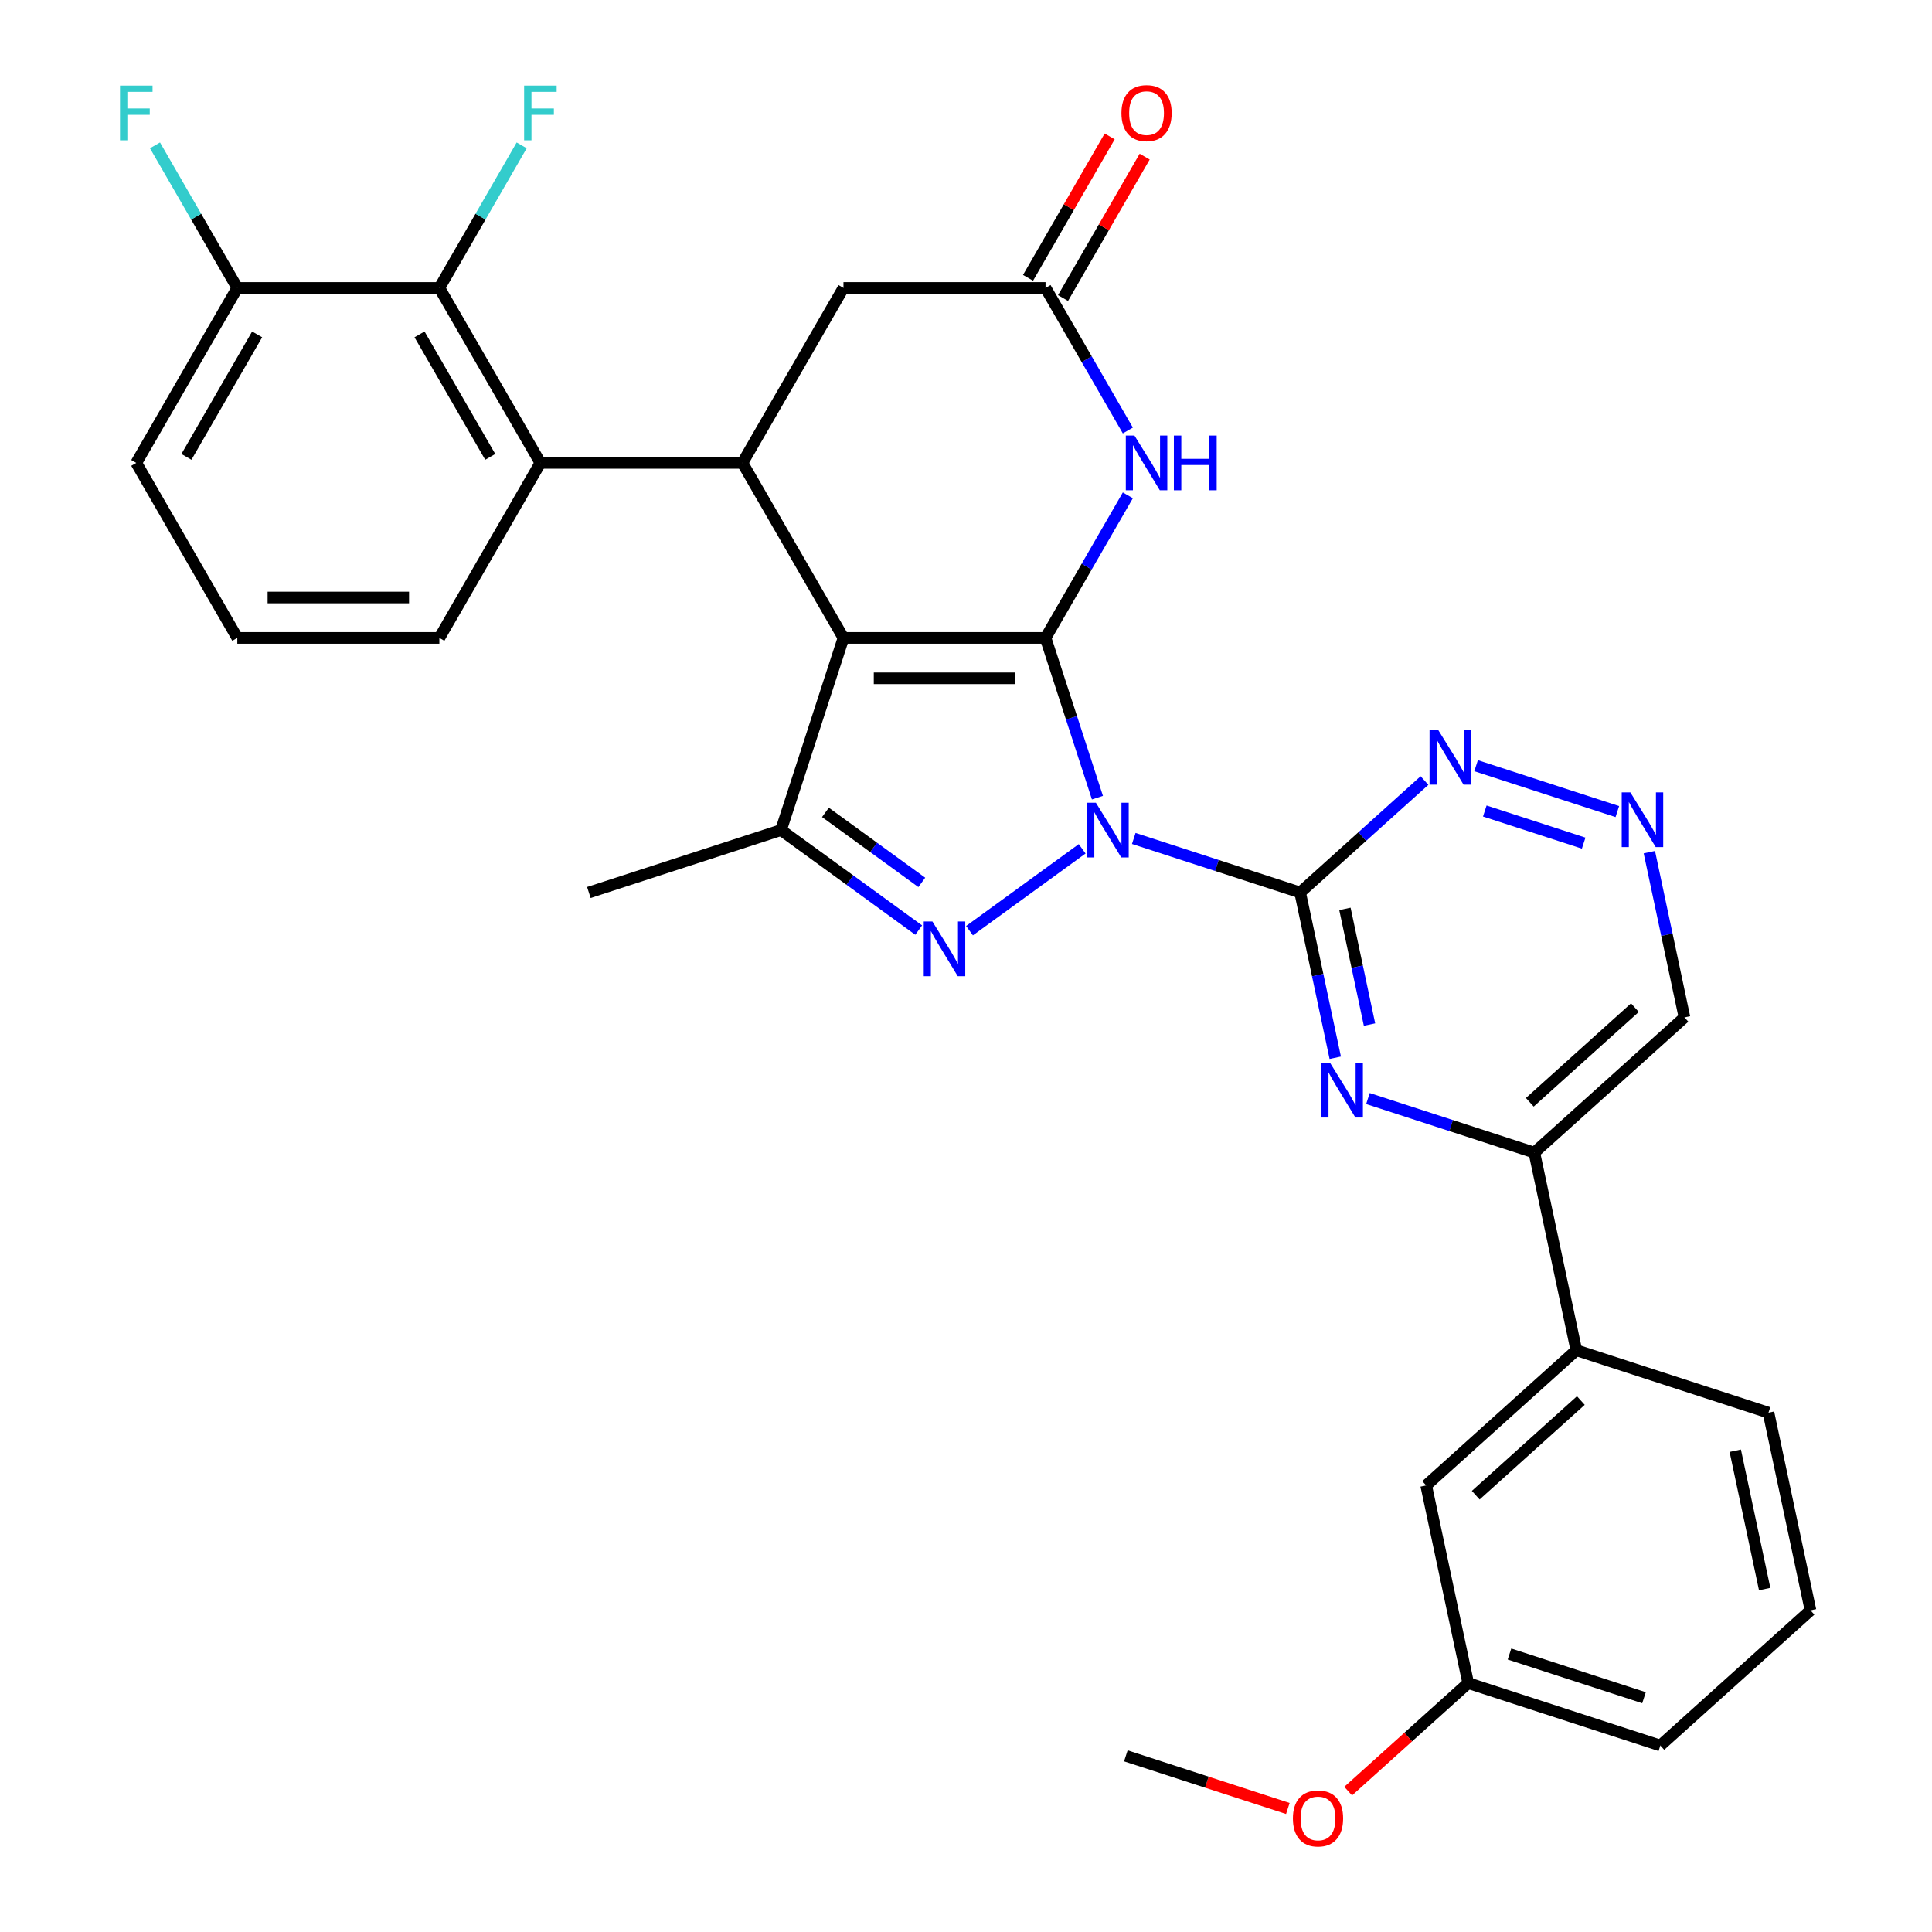 <?xml version='1.0' encoding='iso-8859-1'?>
<svg version='1.1' baseProfile='full'
              xmlns='http://www.w3.org/2000/svg'
                      xmlns:rdkit='http://www.rdkit.org/xml'
                      xmlns:xlink='http://www.w3.org/1999/xlink'
                  xml:space='preserve'
width='1000px' height='1000px' viewBox='0 0 1000 1000'>
<!-- END OF HEADER -->
<rect style='opacity:1.0;fill:#FFFFFF;stroke:none' width='1000' height='1000' x='0' y='0'> </rect>
<path class='bond-0' d='M 568.033,412.87 L 554.599,371.525' style='fill:none;fill-rule:evenodd;stroke:#0000FF;stroke-width:6px;stroke-linecap:butt;stroke-linejoin:miter;stroke-opacity:1' />
<path class='bond-0' d='M 554.599,371.525 L 541.165,330.179' style='fill:none;fill-rule:evenodd;stroke:#000000;stroke-width:6px;stroke-linecap:butt;stroke-linejoin:miter;stroke-opacity:1' />
<path class='bond-2' d='M 560.128,439.348 L 501.815,481.715' style='fill:none;fill-rule:evenodd;stroke:#0000FF;stroke-width:6px;stroke-linecap:butt;stroke-linejoin:miter;stroke-opacity:1' />
<path class='bond-3' d='M 586.838,433.984 L 629.893,447.974' style='fill:none;fill-rule:evenodd;stroke:#0000FF;stroke-width:6px;stroke-linecap:butt;stroke-linejoin:miter;stroke-opacity:1' />
<path class='bond-3' d='M 629.893,447.974 L 672.948,461.963' style='fill:none;fill-rule:evenodd;stroke:#000000;stroke-width:6px;stroke-linecap:butt;stroke-linejoin:miter;stroke-opacity:1' />
<path class='bond-1' d='M 541.165,330.179 L 436.581,330.179' style='fill:none;fill-rule:evenodd;stroke:#000000;stroke-width:6px;stroke-linecap:butt;stroke-linejoin:miter;stroke-opacity:1' />
<path class='bond-1' d='M 525.477,351.096 L 452.268,351.096' style='fill:none;fill-rule:evenodd;stroke:#000000;stroke-width:6px;stroke-linecap:butt;stroke-linejoin:miter;stroke-opacity:1' />
<path class='bond-5' d='M 541.165,330.179 L 562.468,293.281' style='fill:none;fill-rule:evenodd;stroke:#000000;stroke-width:6px;stroke-linecap:butt;stroke-linejoin:miter;stroke-opacity:1' />
<path class='bond-5' d='M 562.468,293.281 L 583.772,256.382' style='fill:none;fill-rule:evenodd;stroke:#0000FF;stroke-width:6px;stroke-linecap:butt;stroke-linejoin:miter;stroke-opacity:1' />
<path class='bond-6' d='M 436.581,330.179 L 384.289,239.607' style='fill:none;fill-rule:evenodd;stroke:#000000;stroke-width:6px;stroke-linecap:butt;stroke-linejoin:miter;stroke-opacity:1' />
<path class='bond-32' d='M 436.581,330.179 L 404.262,429.645' style='fill:none;fill-rule:evenodd;stroke:#000000;stroke-width:6px;stroke-linecap:butt;stroke-linejoin:miter;stroke-opacity:1' />
<path class='bond-4' d='M 475.518,481.415 L 439.89,455.53' style='fill:none;fill-rule:evenodd;stroke:#0000FF;stroke-width:6px;stroke-linecap:butt;stroke-linejoin:miter;stroke-opacity:1' />
<path class='bond-4' d='M 439.89,455.53 L 404.262,429.645' style='fill:none;fill-rule:evenodd;stroke:#000000;stroke-width:6px;stroke-linecap:butt;stroke-linejoin:miter;stroke-opacity:1' />
<path class='bond-4' d='M 477.124,456.728 L 452.185,438.608' style='fill:none;fill-rule:evenodd;stroke:#0000FF;stroke-width:6px;stroke-linecap:butt;stroke-linejoin:miter;stroke-opacity:1' />
<path class='bond-4' d='M 452.185,438.608 L 427.245,420.488' style='fill:none;fill-rule:evenodd;stroke:#000000;stroke-width:6px;stroke-linecap:butt;stroke-linejoin:miter;stroke-opacity:1' />
<path class='bond-7' d='M 672.948,461.963 L 682.038,504.725' style='fill:none;fill-rule:evenodd;stroke:#000000;stroke-width:6px;stroke-linecap:butt;stroke-linejoin:miter;stroke-opacity:1' />
<path class='bond-7' d='M 682.038,504.725 L 691.127,547.487' style='fill:none;fill-rule:evenodd;stroke:#0000FF;stroke-width:6px;stroke-linecap:butt;stroke-linejoin:miter;stroke-opacity:1' />
<path class='bond-7' d='M 696.135,470.443 L 702.497,500.376' style='fill:none;fill-rule:evenodd;stroke:#000000;stroke-width:6px;stroke-linecap:butt;stroke-linejoin:miter;stroke-opacity:1' />
<path class='bond-7' d='M 702.497,500.376 L 708.86,530.31' style='fill:none;fill-rule:evenodd;stroke:#0000FF;stroke-width:6px;stroke-linecap:butt;stroke-linejoin:miter;stroke-opacity:1' />
<path class='bond-11' d='M 672.948,461.963 L 705.132,432.985' style='fill:none;fill-rule:evenodd;stroke:#000000;stroke-width:6px;stroke-linecap:butt;stroke-linejoin:miter;stroke-opacity:1' />
<path class='bond-11' d='M 705.132,432.985 L 737.315,404.007' style='fill:none;fill-rule:evenodd;stroke:#0000FF;stroke-width:6px;stroke-linecap:butt;stroke-linejoin:miter;stroke-opacity:1' />
<path class='bond-23' d='M 404.262,429.645 L 304.797,461.963' style='fill:none;fill-rule:evenodd;stroke:#000000;stroke-width:6px;stroke-linecap:butt;stroke-linejoin:miter;stroke-opacity:1' />
<path class='bond-9' d='M 583.772,222.832 L 562.468,185.933' style='fill:none;fill-rule:evenodd;stroke:#0000FF;stroke-width:6px;stroke-linecap:butt;stroke-linejoin:miter;stroke-opacity:1' />
<path class='bond-9' d='M 562.468,185.933 L 541.165,149.035' style='fill:none;fill-rule:evenodd;stroke:#000000;stroke-width:6px;stroke-linecap:butt;stroke-linejoin:miter;stroke-opacity:1' />
<path class='bond-8' d='M 384.289,239.607 L 279.705,239.607' style='fill:none;fill-rule:evenodd;stroke:#000000;stroke-width:6px;stroke-linecap:butt;stroke-linejoin:miter;stroke-opacity:1' />
<path class='bond-34' d='M 384.289,239.607 L 436.581,149.035' style='fill:none;fill-rule:evenodd;stroke:#000000;stroke-width:6px;stroke-linecap:butt;stroke-linejoin:miter;stroke-opacity:1' />
<path class='bond-12' d='M 708.047,568.601 L 751.103,582.591' style='fill:none;fill-rule:evenodd;stroke:#0000FF;stroke-width:6px;stroke-linecap:butt;stroke-linejoin:miter;stroke-opacity:1' />
<path class='bond-12' d='M 751.103,582.591 L 794.158,596.58' style='fill:none;fill-rule:evenodd;stroke:#000000;stroke-width:6px;stroke-linecap:butt;stroke-linejoin:miter;stroke-opacity:1' />
<path class='bond-10' d='M 279.705,239.607 L 227.412,149.035' style='fill:none;fill-rule:evenodd;stroke:#000000;stroke-width:6px;stroke-linecap:butt;stroke-linejoin:miter;stroke-opacity:1' />
<path class='bond-10' d='M 253.746,236.48 L 217.142,173.079' style='fill:none;fill-rule:evenodd;stroke:#000000;stroke-width:6px;stroke-linecap:butt;stroke-linejoin:miter;stroke-opacity:1' />
<path class='bond-24' d='M 279.705,239.607 L 227.412,330.179' style='fill:none;fill-rule:evenodd;stroke:#000000;stroke-width:6px;stroke-linecap:butt;stroke-linejoin:miter;stroke-opacity:1' />
<path class='bond-14' d='M 541.165,149.035 L 436.581,149.035' style='fill:none;fill-rule:evenodd;stroke:#000000;stroke-width:6px;stroke-linecap:butt;stroke-linejoin:miter;stroke-opacity:1' />
<path class='bond-17' d='M 550.222,154.264 L 571.352,117.665' style='fill:none;fill-rule:evenodd;stroke:#000000;stroke-width:6px;stroke-linecap:butt;stroke-linejoin:miter;stroke-opacity:1' />
<path class='bond-17' d='M 571.352,117.665 L 592.483,81.066' style='fill:none;fill-rule:evenodd;stroke:#FF0000;stroke-width:6px;stroke-linecap:butt;stroke-linejoin:miter;stroke-opacity:1' />
<path class='bond-17' d='M 532.108,143.805 L 553.238,107.206' style='fill:none;fill-rule:evenodd;stroke:#000000;stroke-width:6px;stroke-linecap:butt;stroke-linejoin:miter;stroke-opacity:1' />
<path class='bond-17' d='M 553.238,107.206 L 574.368,70.607' style='fill:none;fill-rule:evenodd;stroke:#FF0000;stroke-width:6px;stroke-linecap:butt;stroke-linejoin:miter;stroke-opacity:1' />
<path class='bond-16' d='M 227.412,149.035 L 122.828,149.035' style='fill:none;fill-rule:evenodd;stroke:#000000;stroke-width:6px;stroke-linecap:butt;stroke-linejoin:miter;stroke-opacity:1' />
<path class='bond-20' d='M 227.412,149.035 L 248.716,112.136' style='fill:none;fill-rule:evenodd;stroke:#000000;stroke-width:6px;stroke-linecap:butt;stroke-linejoin:miter;stroke-opacity:1' />
<path class='bond-20' d='M 248.716,112.136 L 270.02,75.237' style='fill:none;fill-rule:evenodd;stroke:#33CCCC;stroke-width:6px;stroke-linecap:butt;stroke-linejoin:miter;stroke-opacity:1' />
<path class='bond-13' d='M 764.024,396.322 L 837.131,420.076' style='fill:none;fill-rule:evenodd;stroke:#0000FF;stroke-width:6px;stroke-linecap:butt;stroke-linejoin:miter;stroke-opacity:1' />
<path class='bond-13' d='M 768.527,419.778 L 819.702,436.406' style='fill:none;fill-rule:evenodd;stroke:#0000FF;stroke-width:6px;stroke-linecap:butt;stroke-linejoin:miter;stroke-opacity:1' />
<path class='bond-15' d='M 794.158,596.58 L 815.902,698.879' style='fill:none;fill-rule:evenodd;stroke:#000000;stroke-width:6px;stroke-linecap:butt;stroke-linejoin:miter;stroke-opacity:1' />
<path class='bond-33' d='M 794.158,596.58 L 871.879,526.6' style='fill:none;fill-rule:evenodd;stroke:#000000;stroke-width:6px;stroke-linecap:butt;stroke-linejoin:miter;stroke-opacity:1' />
<path class='bond-33' d='M 791.82,570.539 L 846.225,521.553' style='fill:none;fill-rule:evenodd;stroke:#000000;stroke-width:6px;stroke-linecap:butt;stroke-linejoin:miter;stroke-opacity:1' />
<path class='bond-19' d='M 853.7,441.076 L 862.79,483.838' style='fill:none;fill-rule:evenodd;stroke:#0000FF;stroke-width:6px;stroke-linecap:butt;stroke-linejoin:miter;stroke-opacity:1' />
<path class='bond-19' d='M 862.79,483.838 L 871.879,526.6' style='fill:none;fill-rule:evenodd;stroke:#000000;stroke-width:6px;stroke-linecap:butt;stroke-linejoin:miter;stroke-opacity:1' />
<path class='bond-18' d='M 815.902,698.879 L 738.181,768.859' style='fill:none;fill-rule:evenodd;stroke:#000000;stroke-width:6px;stroke-linecap:butt;stroke-linejoin:miter;stroke-opacity:1' />
<path class='bond-18' d='M 818.24,724.92 L 763.835,773.906' style='fill:none;fill-rule:evenodd;stroke:#000000;stroke-width:6px;stroke-linecap:butt;stroke-linejoin:miter;stroke-opacity:1' />
<path class='bond-26' d='M 815.902,698.879 L 915.368,731.197' style='fill:none;fill-rule:evenodd;stroke:#000000;stroke-width:6px;stroke-linecap:butt;stroke-linejoin:miter;stroke-opacity:1' />
<path class='bond-22' d='M 122.828,149.035 L 101.525,112.136' style='fill:none;fill-rule:evenodd;stroke:#000000;stroke-width:6px;stroke-linecap:butt;stroke-linejoin:miter;stroke-opacity:1' />
<path class='bond-22' d='M 101.525,112.136 L 80.221,75.237' style='fill:none;fill-rule:evenodd;stroke:#33CCCC;stroke-width:6px;stroke-linecap:butt;stroke-linejoin:miter;stroke-opacity:1' />
<path class='bond-36' d='M 122.828,149.035 L 70.536,239.607' style='fill:none;fill-rule:evenodd;stroke:#000000;stroke-width:6px;stroke-linecap:butt;stroke-linejoin:miter;stroke-opacity:1' />
<path class='bond-36' d='M 133.099,173.079 L 96.495,236.48' style='fill:none;fill-rule:evenodd;stroke:#000000;stroke-width:6px;stroke-linecap:butt;stroke-linejoin:miter;stroke-opacity:1' />
<path class='bond-21' d='M 738.181,768.859 L 759.925,871.158' style='fill:none;fill-rule:evenodd;stroke:#000000;stroke-width:6px;stroke-linecap:butt;stroke-linejoin:miter;stroke-opacity:1' />
<path class='bond-25' d='M 759.925,871.158 L 728.872,899.118' style='fill:none;fill-rule:evenodd;stroke:#000000;stroke-width:6px;stroke-linecap:butt;stroke-linejoin:miter;stroke-opacity:1' />
<path class='bond-25' d='M 728.872,899.118 L 697.819,927.079' style='fill:none;fill-rule:evenodd;stroke:#FF0000;stroke-width:6px;stroke-linecap:butt;stroke-linejoin:miter;stroke-opacity:1' />
<path class='bond-35' d='M 759.925,871.158 L 859.391,903.476' style='fill:none;fill-rule:evenodd;stroke:#000000;stroke-width:6px;stroke-linecap:butt;stroke-linejoin:miter;stroke-opacity:1' />
<path class='bond-35' d='M 781.309,856.113 L 850.935,878.735' style='fill:none;fill-rule:evenodd;stroke:#000000;stroke-width:6px;stroke-linecap:butt;stroke-linejoin:miter;stroke-opacity:1' />
<path class='bond-27' d='M 227.412,330.179 L 122.828,330.179' style='fill:none;fill-rule:evenodd;stroke:#000000;stroke-width:6px;stroke-linecap:butt;stroke-linejoin:miter;stroke-opacity:1' />
<path class='bond-27' d='M 211.725,309.263 L 138.516,309.263' style='fill:none;fill-rule:evenodd;stroke:#000000;stroke-width:6px;stroke-linecap:butt;stroke-linejoin:miter;stroke-opacity:1' />
<path class='bond-31' d='M 666.59,936.065 L 624.664,922.442' style='fill:none;fill-rule:evenodd;stroke:#FF0000;stroke-width:6px;stroke-linecap:butt;stroke-linejoin:miter;stroke-opacity:1' />
<path class='bond-31' d='M 624.664,922.442 L 582.739,908.82' style='fill:none;fill-rule:evenodd;stroke:#000000;stroke-width:6px;stroke-linecap:butt;stroke-linejoin:miter;stroke-opacity:1' />
<path class='bond-28' d='M 915.368,731.197 L 937.112,833.496' style='fill:none;fill-rule:evenodd;stroke:#000000;stroke-width:6px;stroke-linecap:butt;stroke-linejoin:miter;stroke-opacity:1' />
<path class='bond-28' d='M 898.17,750.891 L 913.391,822.5' style='fill:none;fill-rule:evenodd;stroke:#000000;stroke-width:6px;stroke-linecap:butt;stroke-linejoin:miter;stroke-opacity:1' />
<path class='bond-29' d='M 122.828,330.179 L 70.536,239.607' style='fill:none;fill-rule:evenodd;stroke:#000000;stroke-width:6px;stroke-linecap:butt;stroke-linejoin:miter;stroke-opacity:1' />
<path class='bond-30' d='M 937.112,833.496 L 859.391,903.476' style='fill:none;fill-rule:evenodd;stroke:#000000;stroke-width:6px;stroke-linecap:butt;stroke-linejoin:miter;stroke-opacity:1' />
<path  class='atom-0' d='M 567.223 415.485
L 576.503 430.485
Q 577.423 431.965, 578.903 434.645
Q 580.383 437.325, 580.463 437.485
L 580.463 415.485
L 584.223 415.485
L 584.223 443.805
L 580.343 443.805
L 570.383 427.405
Q 569.223 425.485, 567.983 423.285
Q 566.783 421.085, 566.423 420.405
L 566.423 443.805
L 562.743 443.805
L 562.743 415.485
L 567.223 415.485
' fill='#0000FF'/>
<path  class='atom-3' d='M 482.613 476.958
L 491.893 491.958
Q 492.813 493.438, 494.293 496.118
Q 495.773 498.798, 495.853 498.958
L 495.853 476.958
L 499.613 476.958
L 499.613 505.278
L 495.733 505.278
L 485.773 488.878
Q 484.613 486.958, 483.373 484.758
Q 482.173 482.558, 481.813 481.878
L 481.813 505.278
L 478.133 505.278
L 478.133 476.958
L 482.613 476.958
' fill='#0000FF'/>
<path  class='atom-6' d='M 587.197 225.447
L 596.477 240.447
Q 597.397 241.927, 598.877 244.607
Q 600.357 247.287, 600.437 247.447
L 600.437 225.447
L 604.197 225.447
L 604.197 253.767
L 600.317 253.767
L 590.357 237.367
Q 589.197 235.447, 587.957 233.247
Q 586.757 231.047, 586.397 230.367
L 586.397 253.767
L 582.717 253.767
L 582.717 225.447
L 587.197 225.447
' fill='#0000FF'/>
<path  class='atom-6' d='M 607.597 225.447
L 611.437 225.447
L 611.437 237.487
L 625.917 237.487
L 625.917 225.447
L 629.757 225.447
L 629.757 253.767
L 625.917 253.767
L 625.917 240.687
L 611.437 240.687
L 611.437 253.767
L 607.597 253.767
L 607.597 225.447
' fill='#0000FF'/>
<path  class='atom-8' d='M 688.433 550.102
L 697.713 565.102
Q 698.633 566.582, 700.113 569.262
Q 701.593 571.942, 701.673 572.102
L 701.673 550.102
L 705.433 550.102
L 705.433 578.422
L 701.553 578.422
L 691.593 562.022
Q 690.433 560.102, 689.193 557.902
Q 687.993 555.702, 687.633 555.022
L 687.633 578.422
L 683.953 578.422
L 683.953 550.102
L 688.433 550.102
' fill='#0000FF'/>
<path  class='atom-12' d='M 744.41 377.823
L 753.69 392.823
Q 754.61 394.303, 756.09 396.983
Q 757.57 399.663, 757.65 399.823
L 757.65 377.823
L 761.41 377.823
L 761.41 406.143
L 757.53 406.143
L 747.57 389.743
Q 746.41 387.823, 745.17 385.623
Q 743.97 383.423, 743.61 382.743
L 743.61 406.143
L 739.93 406.143
L 739.93 377.823
L 744.41 377.823
' fill='#0000FF'/>
<path  class='atom-14' d='M 843.875 410.141
L 853.155 425.141
Q 854.075 426.621, 855.555 429.301
Q 857.035 431.981, 857.115 432.141
L 857.115 410.141
L 860.875 410.141
L 860.875 438.461
L 856.995 438.461
L 847.035 422.061
Q 845.875 420.141, 844.635 417.941
Q 843.435 415.741, 843.075 415.061
L 843.075 438.461
L 839.395 438.461
L 839.395 410.141
L 843.875 410.141
' fill='#0000FF'/>
<path  class='atom-18' d='M 580.457 58.542
Q 580.457 51.742, 583.817 47.942
Q 587.177 44.142, 593.457 44.142
Q 599.737 44.142, 603.097 47.942
Q 606.457 51.742, 606.457 58.542
Q 606.457 65.422, 603.057 69.342
Q 599.657 73.222, 593.457 73.222
Q 587.217 73.222, 583.817 69.342
Q 580.457 65.462, 580.457 58.542
M 593.457 70.022
Q 597.777 70.022, 600.097 67.142
Q 602.457 64.222, 602.457 58.542
Q 602.457 52.982, 600.097 50.182
Q 597.777 47.342, 593.457 47.342
Q 589.137 47.342, 586.777 50.142
Q 584.457 52.942, 584.457 58.542
Q 584.457 64.262, 586.777 67.142
Q 589.137 70.022, 593.457 70.022
' fill='#FF0000'/>
<path  class='atom-21' d='M 271.285 44.302
L 288.125 44.302
L 288.125 47.542
L 275.085 47.542
L 275.085 56.142
L 286.685 56.142
L 286.685 59.422
L 275.085 59.422
L 275.085 72.622
L 271.285 72.622
L 271.285 44.302
' fill='#33CCCC'/>
<path  class='atom-23' d='M 62.116 44.302
L 78.956 44.302
L 78.956 47.542
L 65.916 47.542
L 65.916 56.142
L 77.516 56.142
L 77.516 59.422
L 65.916 59.422
L 65.916 72.622
L 62.116 72.622
L 62.116 44.302
' fill='#33CCCC'/>
<path  class='atom-26' d='M 669.204 941.218
Q 669.204 934.418, 672.564 930.618
Q 675.924 926.818, 682.204 926.818
Q 688.484 926.818, 691.844 930.618
Q 695.204 934.418, 695.204 941.218
Q 695.204 948.098, 691.804 952.018
Q 688.404 955.898, 682.204 955.898
Q 675.964 955.898, 672.564 952.018
Q 669.204 948.138, 669.204 941.218
M 682.204 952.698
Q 686.524 952.698, 688.844 949.818
Q 691.204 946.898, 691.204 941.218
Q 691.204 935.658, 688.844 932.858
Q 686.524 930.018, 682.204 930.018
Q 677.884 930.018, 675.524 932.818
Q 673.204 935.618, 673.204 941.218
Q 673.204 946.938, 675.524 949.818
Q 677.884 952.698, 682.204 952.698
' fill='#FF0000'/>
</svg>

